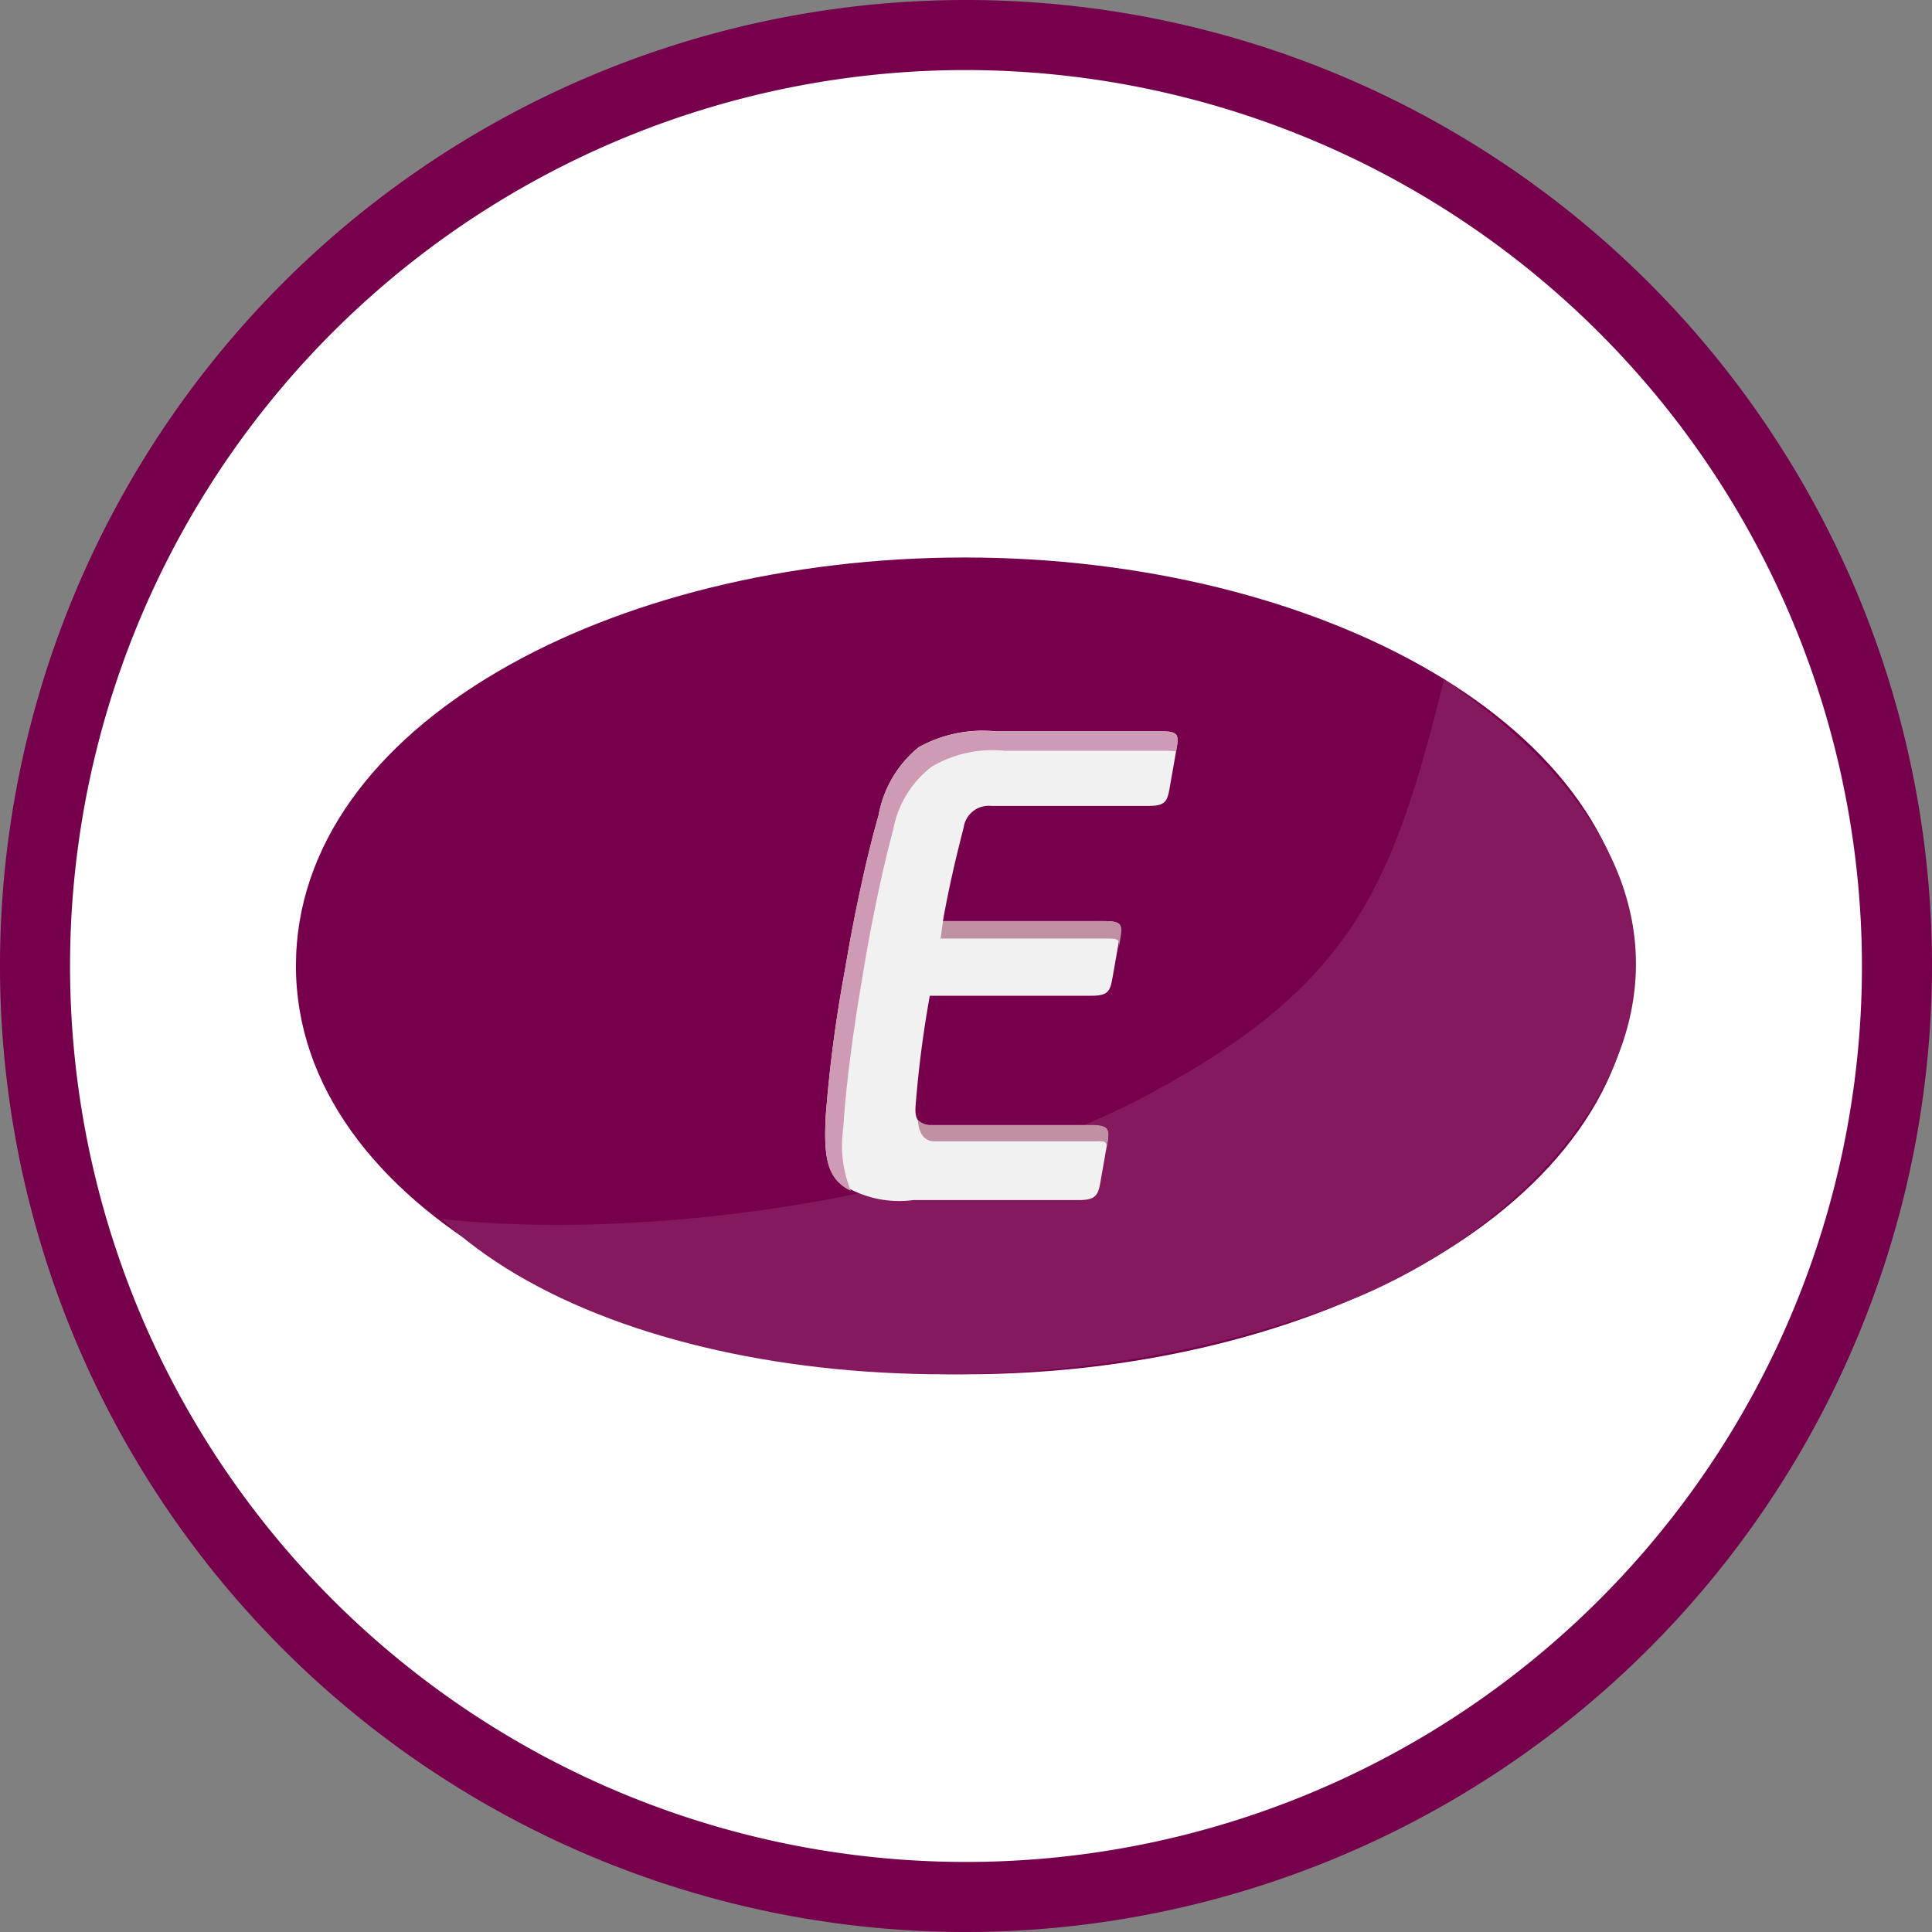 <svg id="eliquis-pill" xmlns="http://www.w3.org/2000/svg" xmlns:xlink="http://www.w3.org/1999/xlink" width="50" height="50" viewBox="0 0 50 50">
  <rect x="0" y="0" width="50" height="50" fill="#808080" stroke="none"/>
  <defs>
    <clipPath id="clip-path">
      <rect id="Rectangle_497" data-name="Rectangle 497" width="50" height="50" fill="none"/>
    </clipPath>
  </defs>
  <g id="Group_2210" data-name="Group 2210" clip-path="url(#clip-path)">
    <path id="Path_2212" data-name="Path 2212" d="M49.385,25.469A23.975,23.975,0,1,1,25.41,1.494,23.975,23.975,0,0,1,49.385,25.469" transform="translate(-0.41 -0.427)" fill="#fff"/>
    <path id="Path_2213" data-name="Path 2213" d="M25,50A25,25,0,1,1,50,25,25.028,25.028,0,0,1,25,50M25,1.813A23.187,23.187,0,1,0,48.187,25,23.214,23.214,0,0,0,25,1.813" transform="translate(0 0)" fill="#76004b"/>
    <path id="Path_2214" data-name="Path 2214" d="M28.028,20.2c9.156,0,17.306,4.356,17.306,10.569s-8.244,10.57-17.306,10.57-17.306-4.356-17.306-10.57S18.873,20.2,28.028,20.2" transform="translate(-3.063 -5.772)" fill="#76004b" fill-rule="evenodd"/>
    <path id="Path_2215" data-name="Path 2215" d="M34.4,35.3c5.246-2.836,6.237-5.415,7.548-10.691,9.713,6.664,3.159,13.916-2.582,16.128-8.421,3.243-18.9,2.071-23.356-2.159,5.149.568,13.144-.442,18.391-3.278" transform="translate(-4.575 -7.03)" fill="#841a5d" fill-rule="evenodd"/>
    <path id="Path_2216" data-name="Path 2216" d="M36.786,33.34c.429,0,.486-.113.546-.45l.181-1.031c.063-.356.042-.45-.387-.45h-4.18c.161-.919.366-1.762.536-2.419a.655.655,0,0,1,.715-.563h4.068c.429,0,.486-.112.546-.45l.181-1.031c.063-.356.042-.45-.387-.45H34.312a3.415,3.415,0,0,0-1.994.412,2.938,2.938,0,0,0-1.038,1.763c-.286.994-.592,2.419-.784,3.506l-.135.769a35.341,35.341,0,0,0-.448,3.506c-.043.881,0,1.388.35,1.726a2.77,2.77,0,0,0,1.918.45h4.274c.429,0,.505-.113.564-.45l.181-1.031c.063-.356.024-.45-.406-.45H32.745c-.392,0-.544-.094-.505-.525a28.467,28.467,0,0,1,.366-2.831Z" transform="translate(-8.543 -7.57)" fill="#f1f1f2"/>
    <path id="Path_2217" data-name="Path 2217" d="M37.746,40.71H33.523a.565.565,0,0,1-.266-.129c.015.284.124.553.441.553h4.043c.317,0,.4-.034.4.156l.022-.121c.062-.355.018-.459-.414-.459" transform="translate(-9.502 -11.595)" fill="#c090a4"/>
    <path id="Path_2218" data-name="Path 2218" d="M38.6,26.5H34.312a3.421,3.421,0,0,0-1.994.411,2.932,2.932,0,0,0-1.038,1.76c-.3,1.029-.586,2.378-.784,3.5l-.135.767a35.224,35.224,0,0,0-.448,3.5c-.043.88,0,1.413.349,1.749a1.022,1.022,0,0,0,.3.2,3.119,3.119,0,0,1-.195-1.623c.059-.984.233-2.339.422-3.471l.127-.761c.18-1.076.469-2.487.739-3.471a2.663,2.663,0,0,1,1-1.649A3.094,3.094,0,0,1,34.542,27h4.045c.4,0,.391.02.391.02.085-.439.07-.518-.374-.524" transform="translate(-8.543 -7.57)" fill="#cf9ab4"/>
    <path id="Path_2219" data-name="Path 2219" d="M38.342,33.374h-4.2c-.023.121-.044.326-.066.451H38.3c.364,0,.419-.008.384.259l.046-.261c.063-.356.041-.449-.391-.449" transform="translate(-9.735 -9.536)" fill="#c090a4"/>
  </g>
</svg>
